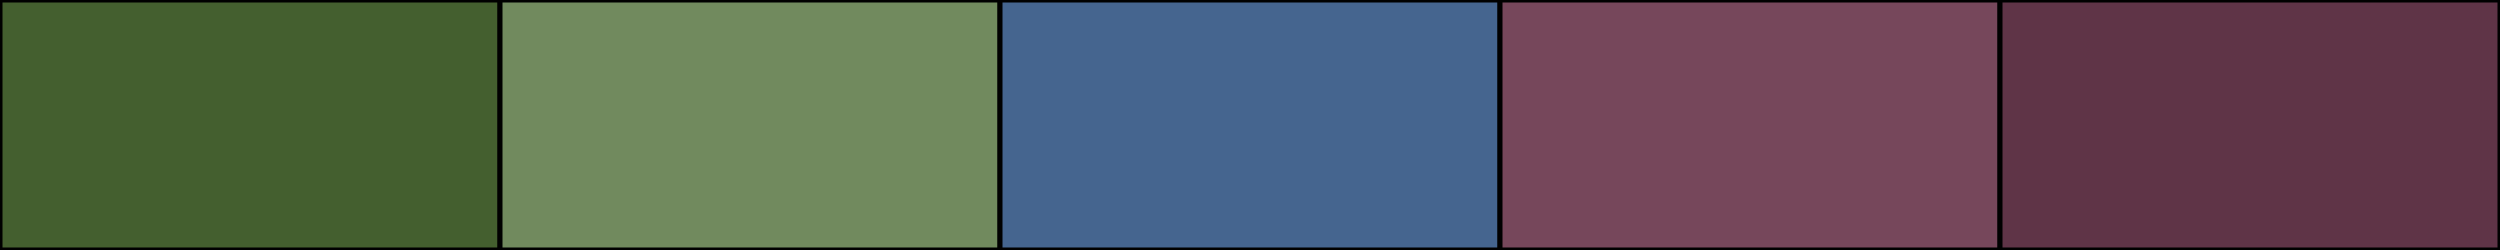 <svg width="500" height="50" xmlns="http://www.w3.org/2000/svg"><rect height="50" width="500" style="fill:rgb(0,0,0);stroke-width:1;stroke:rgb(0,0,0)"></rect><rect height="50" width="100" style="fill:rgb(68,95,47);stroke-width:1;stroke:rgb(0,0,0);float:left"></rect><rect height="50" width="100" x="100" style="fill:rgb(113,138,94);stroke-width:1;stroke:rgb(0,0,0);float:left"></rect><rect height="50" width="100" x="200" style="fill:rgb(69,101,143);stroke-width:1;stroke:rgb(0,0,0);float:left"></rect><rect height="50" width="100" x="300" style="fill:rgb(118,71,91);stroke-width:1;stroke:rgb(0,0,0);float:left"></rect><rect height="50" width="100" x="400" style="fill:rgb(95,52,71);stroke-width:1;stroke:rgb(0,0,0);float:left"></rect></svg>